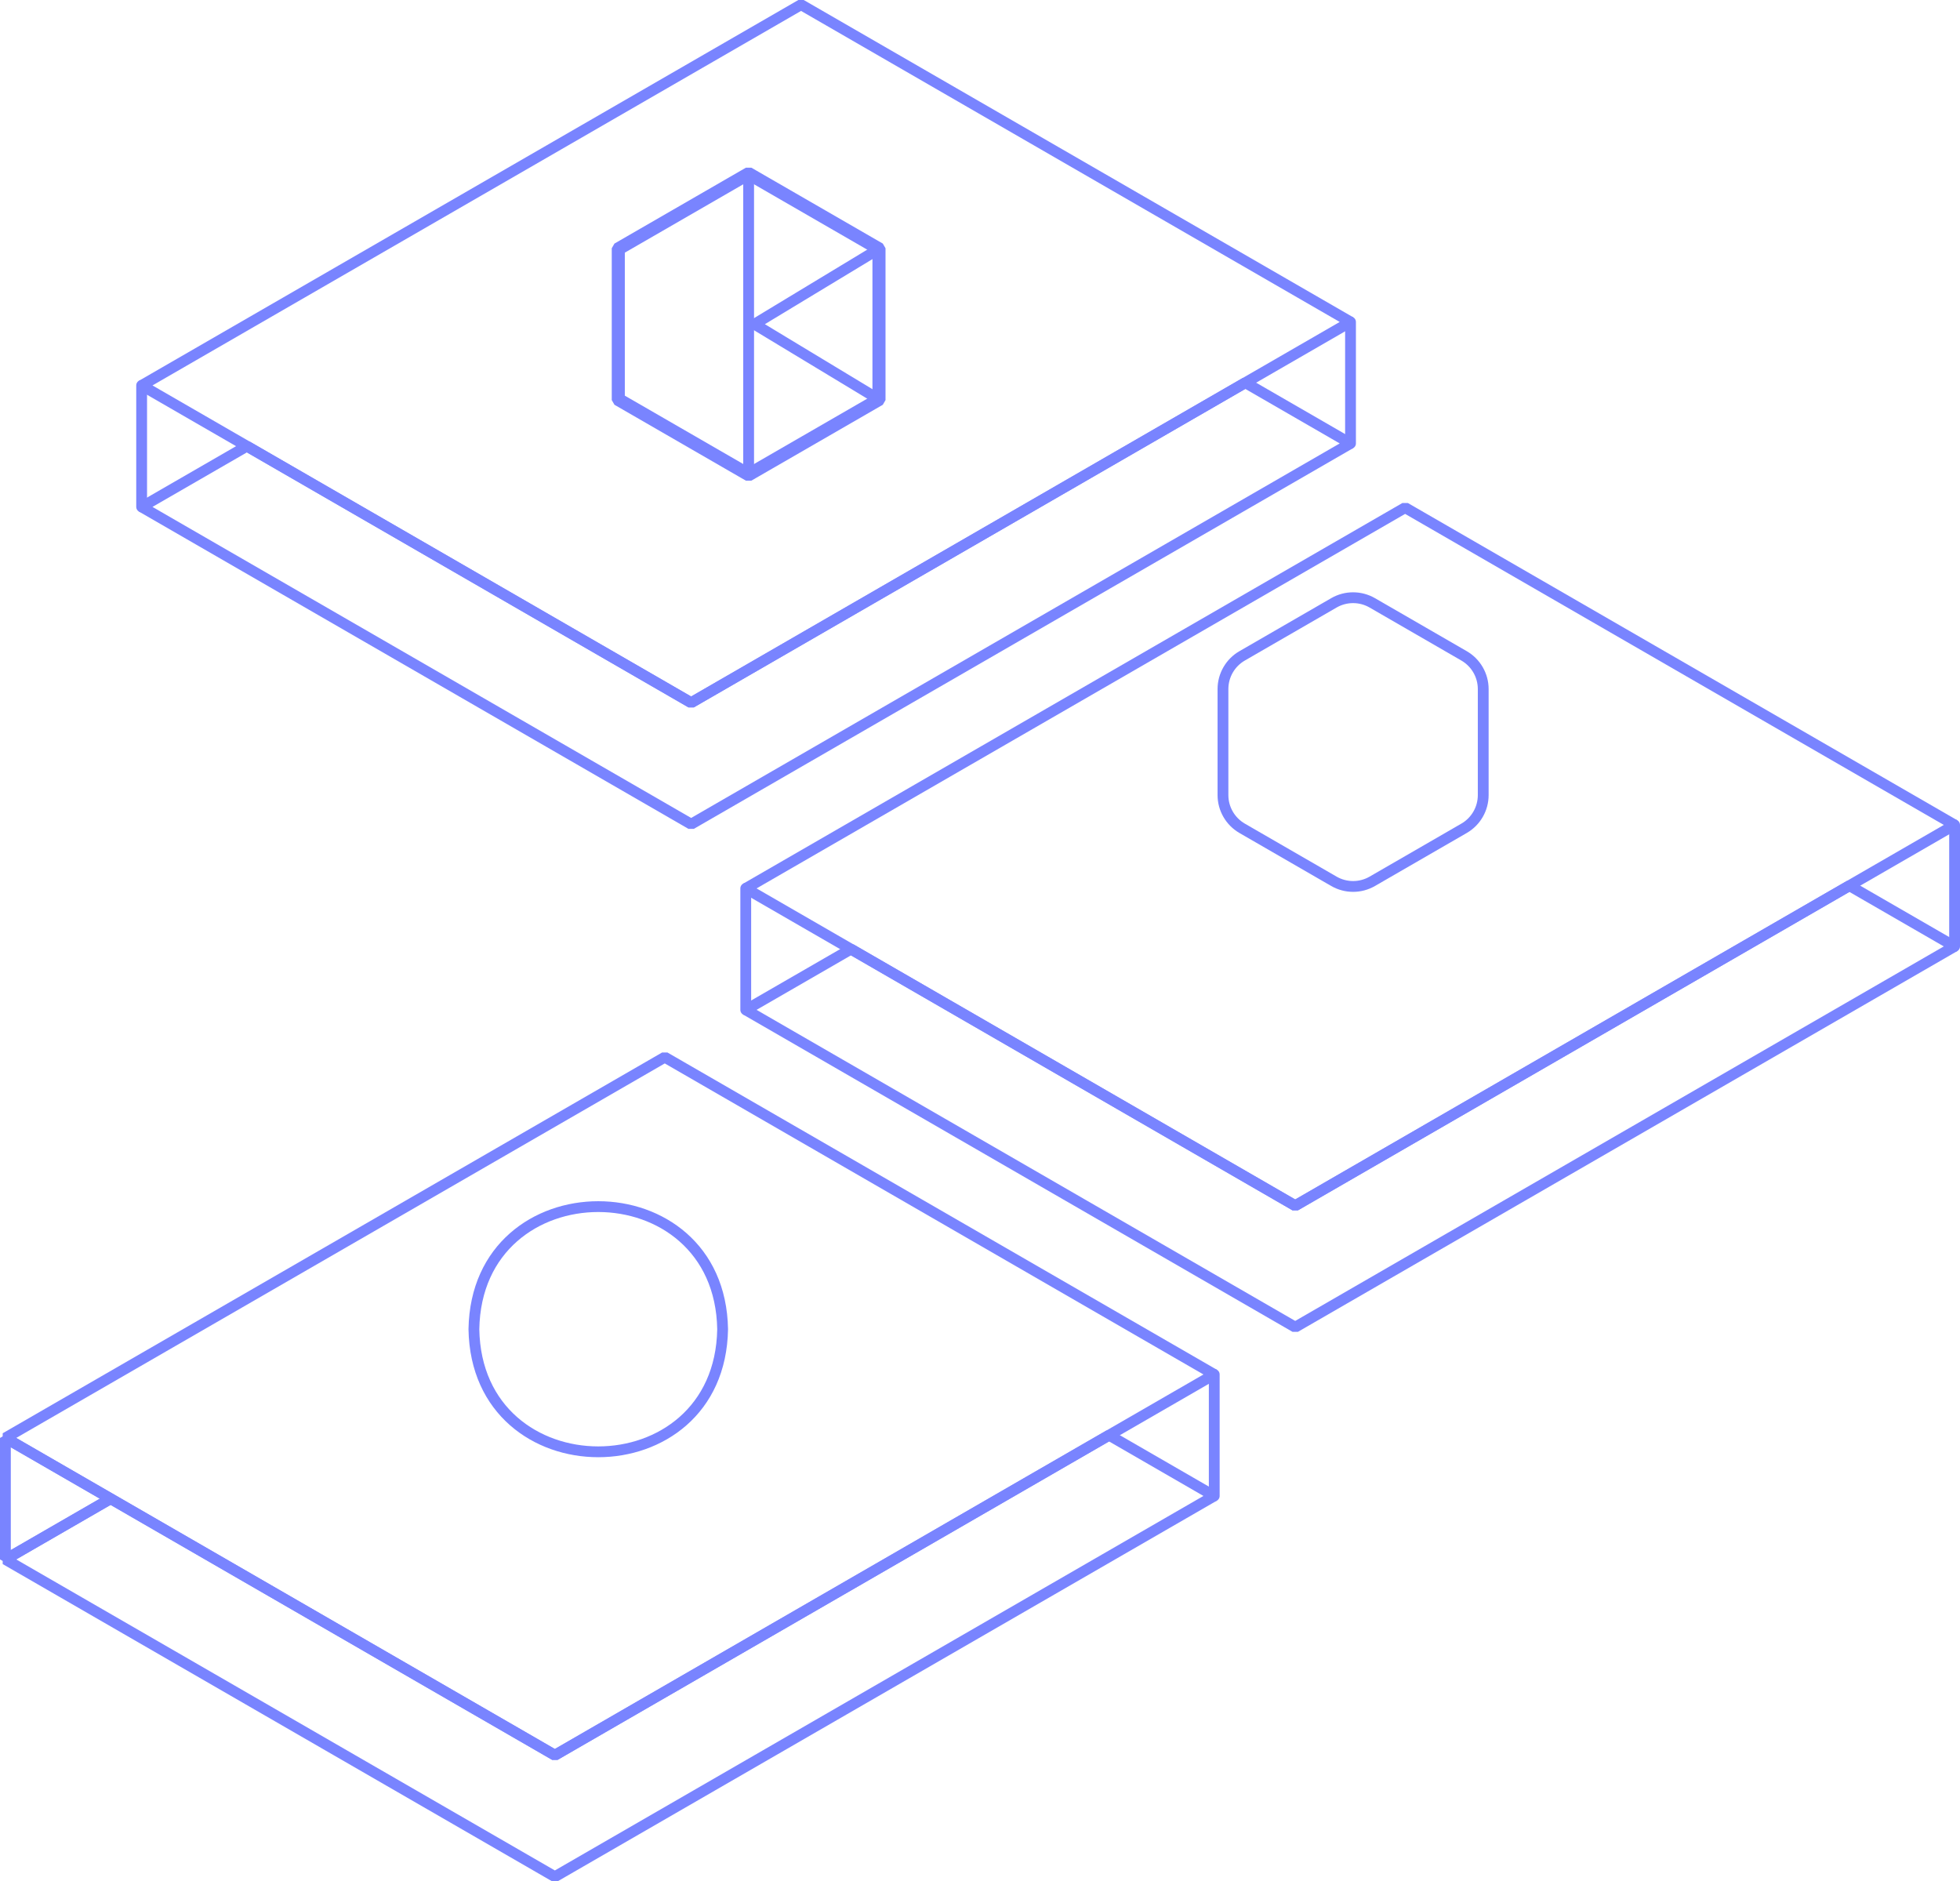 <?xml version="1.0" encoding="UTF-8"?>
<svg id="Layer_2" data-name="Layer 2" xmlns="http://www.w3.org/2000/svg" viewBox="0 0 544.12 522.24">
  <defs>
    <style>
      .cls-1 {
        fill: #7984ff;
      }

      .cls-1, .cls-2 {
        stroke: #7984ff;
        stroke-linecap: round;
        stroke-linejoin: bevel;
        stroke-width: 3px;
      }

      .cls-2 {
        fill: none;
      }
    </style>
  </defs>
  <g id="Layer_1-2" data-name="Layer 1">
    <g>
      <path class="cls-1" d="m207.83,132.13l-36.5-21.07v-42.15l36.5-21.07,36.5,21.07v42.15l-36.5,21.07Zm-35.87-21.44l35.87,20.71,35.87-20.71v-41.42l-35.87-20.71-35.87,20.71v41.42Z"/>
      <line class="cls-2" x1="207.83" y1="48.38" x2="207.83" y2="131.77"/>
      <polyline class="cls-2" points="243.7 69.27 209.44 89.99 243.7 110.69"/>
      <path class="cls-2" d="m542.62,228.99c-16.33,9.42-162.8,93.99-183.05,105.69-21.71-12.53-133.48-77.07-152.54-88.07l183.05-105.69,152.54,88.07Z"/>
      <polygon class="cls-2" points="542.62 262.71 359.57 368.4 207.03 280.32 236.24 263.46 359.57 334.68 513.42 245.85 542.62 262.71"/>
      <line class="cls-2" x1="207.03" y1="280.32" x2="207.03" y2="246.6"/>
      <line class="cls-2" x1="542.62" y1="228.99" x2="542.62" y2="262.71"/>
      <path class="cls-2" d="m337.09,381.53c-16.33,9.42-162.8,93.99-183.05,105.69-21.71-12.53-133.48-77.07-152.54-88.07l183.05-105.69,152.54,88.07Z"/>
      <polygon class="cls-2" points="337.09 415.25 154.04 520.94 1.5 432.87 30.71 416.01 154.04 487.22 307.89 398.39 337.09 415.25"/>
      <polygon class="cls-2" points="30.71 416.01 1.5 432.87 1.5 399.15 30.71 416.01"/>
      <line class="cls-2" x1="337.09" y1="381.53" x2="337.09" y2="415.25"/>
      <path class="cls-2" d="m374.92,89.37c-16.33,9.42-162.8,93.99-183.05,105.69-21.71-12.53-133.48-77.07-152.54-88.07L222.38,1.3l152.54,88.07Z"/>
      <polygon class="cls-2" points="374.92 123.09 191.87 228.78 39.33 140.71 68.54 123.85 191.87 195.06 345.72 106.23 374.92 123.09"/>
      <line class="cls-2" x1="39.32" y1="140.7" x2="39.32" y2="106.98"/>
      <line class="cls-2" x1="374.92" y1="89.37" x2="374.92" y2="123.09"/>
      <path class="cls-2" d="m200.61,368.97c-.78,45.38-68.28,45.37-69.05,0,.77-45.38,68.28-45.37,69.05,0Z"/>
      <path class="cls-2" d="m411.76,220.7v-29.42c0-3.81-2.03-7.32-5.33-9.23l-25.47-14.71c-3.3-1.9-7.36-1.9-10.65,0l-25.47,14.71c-3.3,1.9-5.33,5.42-5.33,9.23v29.42c0,3.81,2.03,7.32,5.33,9.23l25.47,14.71c3.3,1.9,7.36,1.9,10.65,0l25.47-14.71c3.3-1.9,5.33-5.42,5.33-9.23Z"/>
    </g>
  </g>
</svg>